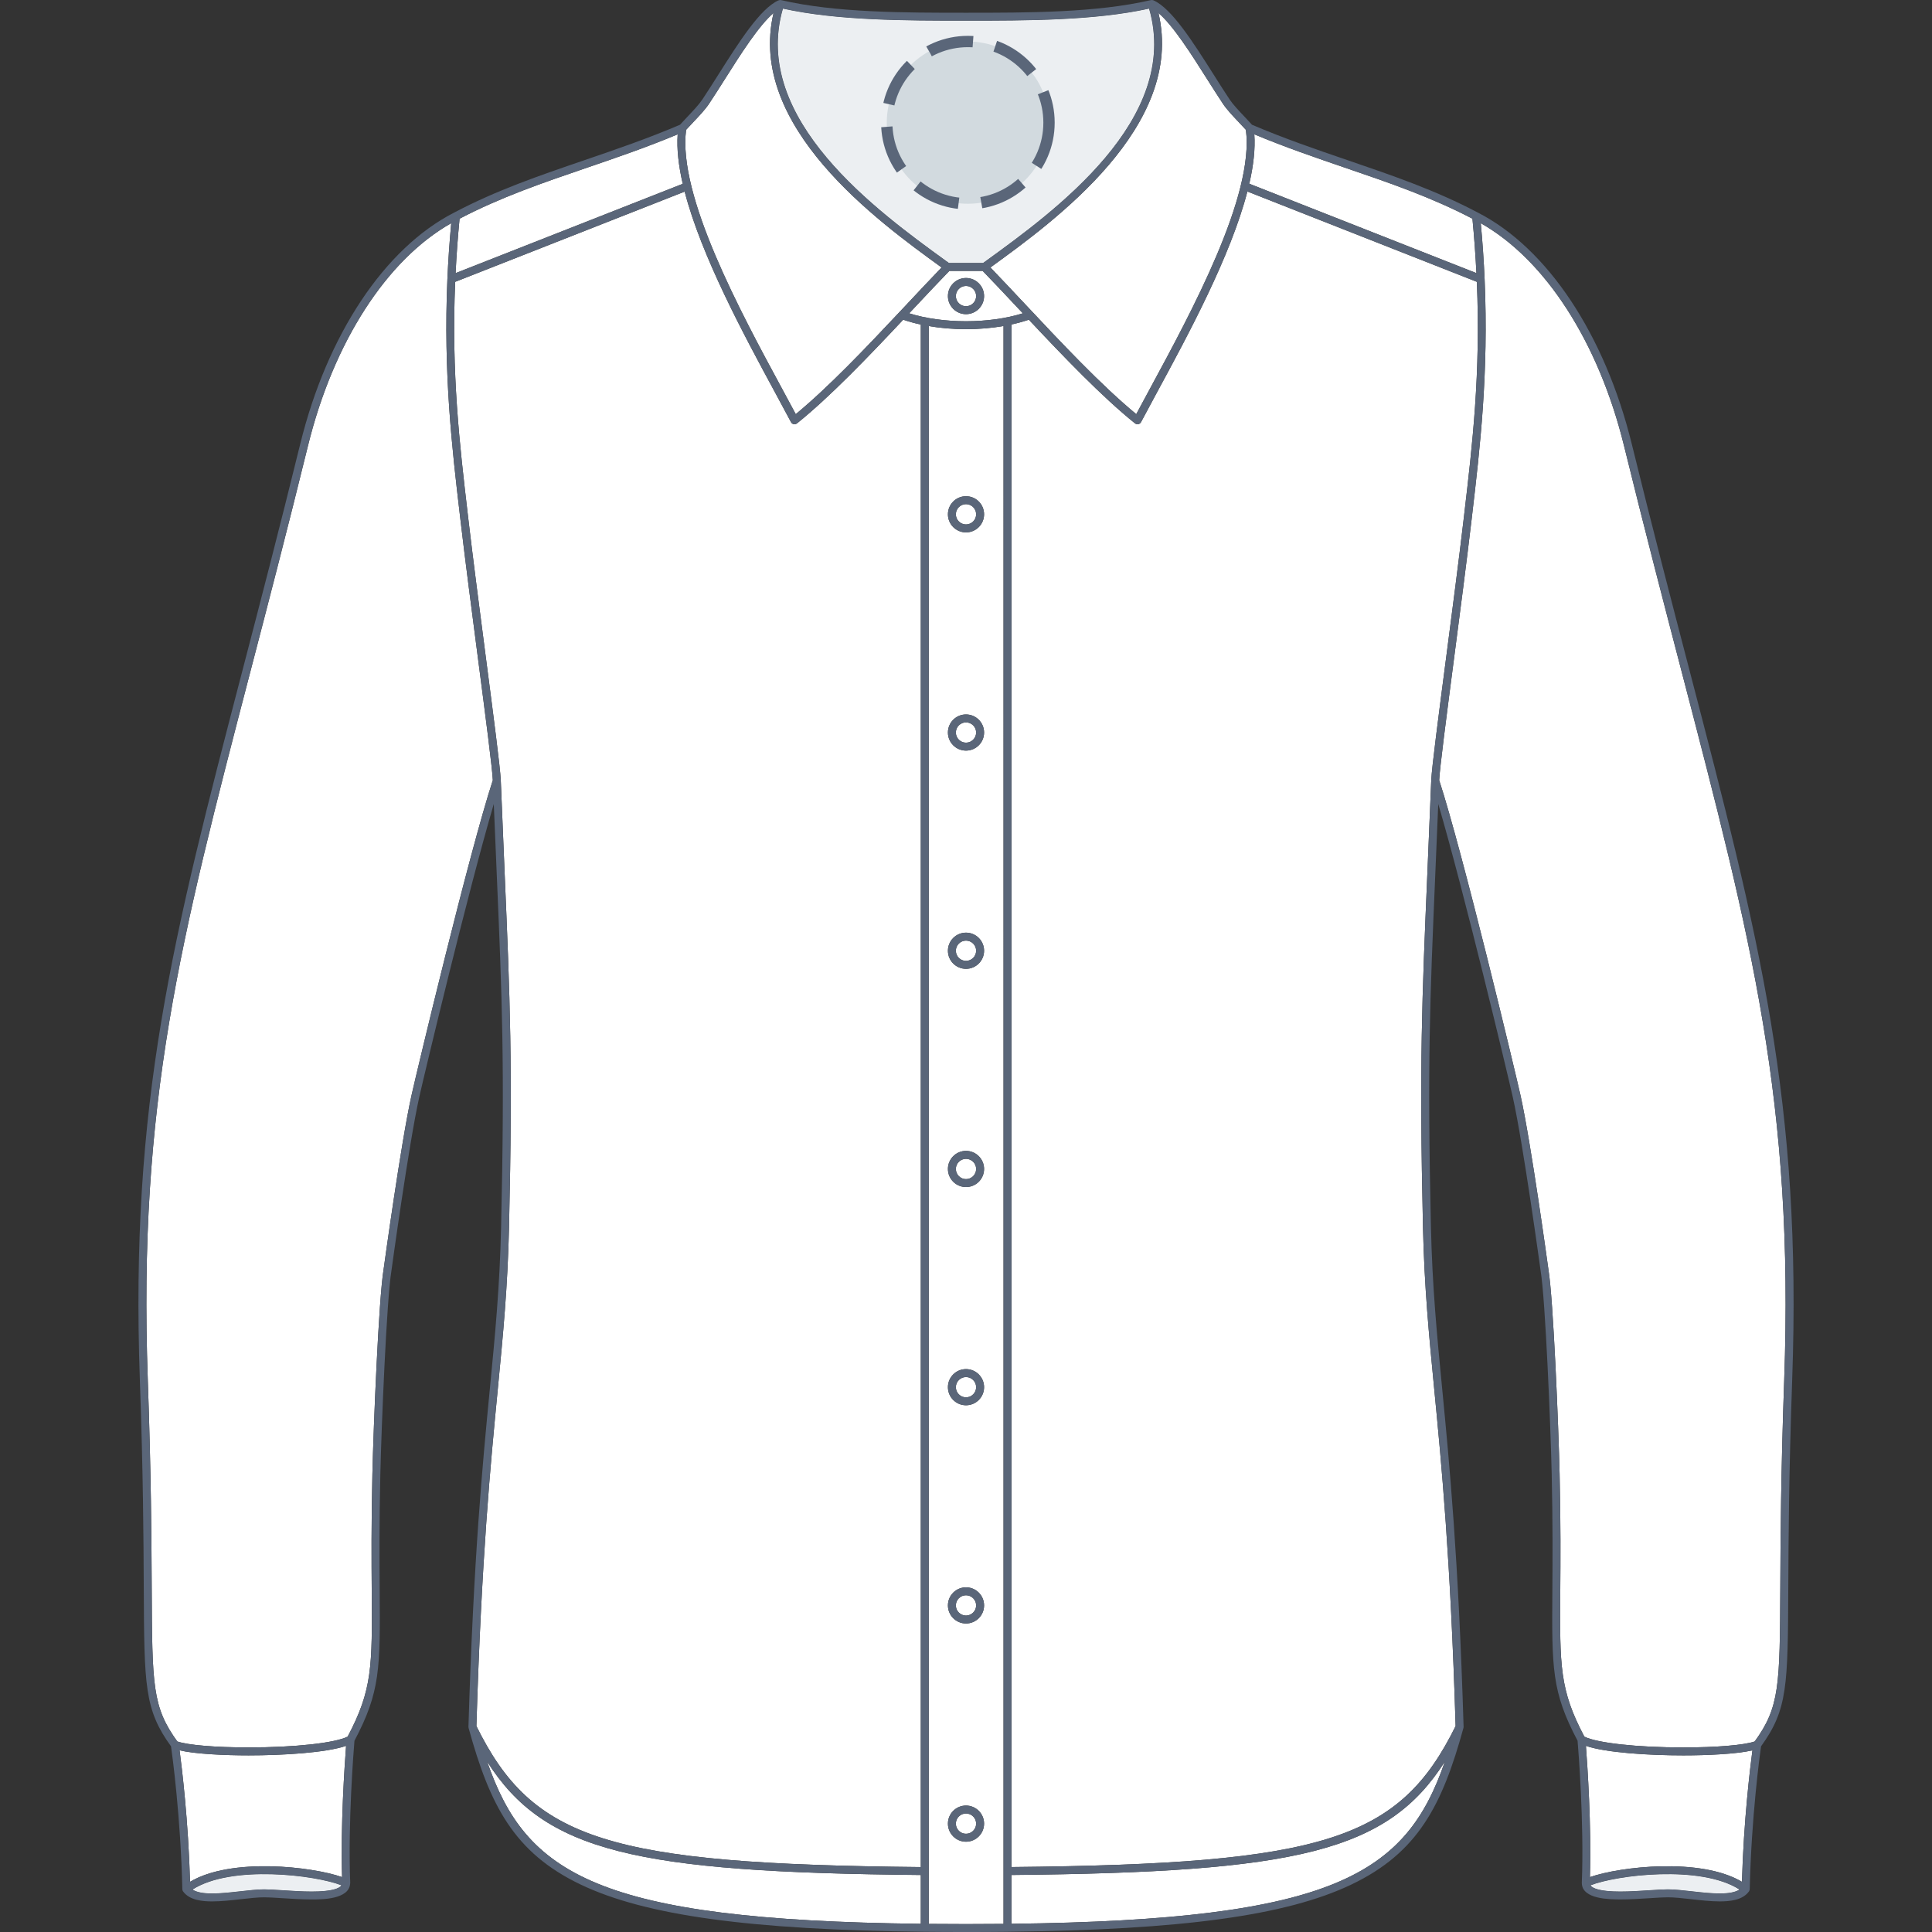 <svg xmlns="http://www.w3.org/2000/svg" xmlns:xlink="http://www.w3.org/1999/xlink" version="1.1" id="Chemise_face" x="0px" y="0px" width="512px" height="512px" viewBox="0 0 512 512" enable-background="new 0 0 512 512" xml:space="preserve">
<rect x="0" y="0" width="512" height="512" fill="#333333" stroke="none"/>
<g>
	<g id="Background">
		<path fill="#FFFFFF" d="M464.409,463.862c-4.152,0.972-11.87,1.331-18.299,1.331c-8.957,0-20.434-0.677-25.828-2.521    c0.401,5.191,1.484,21.019,1.063,34.78c7.941-2.784,29.35-5.272,40.289,1.249C462.094,482.537,463.795,468.505,464.409,463.862z"></path>
		<path fill="#FFFFFF" d="M421.491,499.637c0.536,0.757,2.37,1.636,7.911,1.636c2.564,0,5.314-0.182,7.739-0.341    c1.928-0.125,3.59-0.232,4.833-0.232c1.859,0,4.074,0.251,6.422,0.517c2.5,0.28,5.085,0.572,7.372,0.569    c2.44,0,4.154-0.346,5.208-1.034C450.643,494.134,428.422,496.919,421.491,499.637z"></path>
		<path fill="#FFFFFF" d="M306.62,103.975c-1.528,2.832-2.965,5.481-4.24,7.895c-0.148,0.278-0.409,0.476-0.719,0.539    c-0.068,0.013-0.143,0.021-0.213,0.021c-0.235,0-0.47-0.081-0.657-0.232c-8.785-7.06-18.905-17.646-28.146-27.479    c-1.433,0.493-2.971,0.917-4.592,1.271v408.799c82.802-0.802,102.811-7.176,117.699-37.367    c-1.356-44.719-3.747-69.445-5.672-89.322c-1.402-14.467-2.611-26.959-2.978-42.904c-0.992-43.383-0.269-60.279,1.172-93.94    c0.313-7.237,0.653-15.228,1.017-24.408c0.002-0.033,0.002-0.064,0.005-0.096c0.152-3.378,1.906-16.835,3.938-32.405    c1.586-12.171,3.384-25.965,4.655-36.808l0.146-1.255c2.161-18.404,4.375-37.326,3.348-61.597l-60.813-23.938    C326.122,67.933,314.841,88.79,306.62,103.975z"></path>
		<path fill="#FFFFFF" d="M389.978,137.786c-1.271,10.857-3.071,24.658-4.66,36.834c-2.009,15.407-3.746,28.737-3.918,32.146    c6.217,18.998,20.108,77.044,21.553,83.524c2.783,12.462,7.353,45.819,7.398,46.156c1.296,7.754,2.684,41.911,2.962,54.161    c0.303,13.207,0.234,23.059,0.177,30.972c-0.14,20.052-0.182,26.219,6.381,38.647c3.36,1.689,14.015,2.863,26.243,2.863    c8.794,0,16.115-0.618,18.901-1.583c6.625-9.166,6.656-14.783,6.783-40.808c0.06-12.682,0.146-30.049,1.031-54.911    c2.622-73.504-8.611-116.595-27.223-187.978c-4.568-17.523-9.745-37.38-15.214-59.637c-6.747-27.469-20.864-49.346-37.971-59.022    c0.473,5.099,0.806,9.997,1.011,14.703c0.005,0.048,0.011,0.095,0.008,0.146c1.082,24.976-1.227,44.739-3.317,62.532    L389.978,137.786z"></path>
		<path fill="#FFFFFF" d="M271.06,83.033c-0.369-0.391-0.737-0.783-1.1-1.171c-3.393-3.614-6.596-7.027-9.539-10.066h-8.84    c-2.943,3.039-6.147,6.452-9.539,10.066c-0.364,0.388-0.732,0.78-1.1,1.171c4.327,1.358,9.599,2.1,15.058,2.1    S266.73,84.389,271.06,83.033z M251.21,78.465c0-2.643,2.148-4.793,4.791-4.793c2.642,0,4.79,2.15,4.79,4.793    c0,2.644-2.147,4.792-4.79,4.792S251.21,81.109,251.21,78.465z"></path>
		<path fill="#FFFFFF" d="M244.023,509.83v-12.936c-75.694-0.729-99.677-6.146-114.92-30.042    C139.367,496.563,158.143,508.825,244.023,509.83z"></path>
		<path fill="#FFFFFF" d="M255.998,5.482c-16.016,0-34.111-0.009-48.515-3.2c-8.504,29.349,25.085,53.707,43.222,66.854l0.768,0.556    h9.053l0.768-0.556c18.137-13.146,51.726-37.503,43.222-66.854C290.111,5.474,272.016,5.482,255.998,5.482z"></path>
		<path fill="#FFFFFF" d="M268.05,509.826c85.817-1.008,104.587-13.271,114.851-42.973c-15.243,23.894-39.207,29.31-114.851,30.039    V509.826z"></path>
		<path fill="#FFFFFF" d="M258.689,78.465c0-1.481-1.206-2.688-2.688-2.688c-1.482,0-2.688,1.207-2.688,2.688    c0,1.482,1.207,2.688,2.688,2.688C257.482,81.153,258.688,79.947,258.689,78.465z"></path>
		<path fill="#FFFFFF" d="M101.656,336.412c0.042-0.305,4.613-33.663,7.396-46.125c1.448-6.482,15.344-64.552,21.552-83.528    c-0.171-3.41-1.909-16.739-3.918-32.146c-1.589-12.176-3.389-25.977-4.661-36.834l-0.146-1.254    c-2.087-17.793-4.397-37.553-3.316-62.531c-0.002-0.05,0.002-0.099,0.008-0.151c0.206-4.704,0.538-9.601,1.01-14.699    c-17.107,9.674-31.223,31.551-37.971,59.022c-5.467,22.257-10.646,42.118-15.213,59.64    C47.784,249.192,36.55,292.281,39.171,365.785c0.887,24.863,0.97,42.23,1.033,54.914c0.126,26.026,0.157,31.639,6.783,40.805    c2.785,0.965,10.107,1.583,18.902,1.583c12.228,0,22.883-1.174,26.241-2.863c6.563-12.426,6.523-18.593,6.382-38.647    c-0.055-7.913-0.125-17.764,0.176-30.971C98.968,378.355,100.355,344.197,101.656,336.412z"></path>
		<path fill="#FFFFFF" d="M391.268,72.381c-0.233-4.609-0.568-9.392-1.055-14.421c-10.898-5.7-22.026-9.505-33.799-13.528    c-7.815-2.674-15.886-5.438-24.004-8.834c0.279,3.902-0.242,8.337-1.337,13.092L391.268,72.381z"></path>
		<path fill="#FFFFFF" d="M131.924,368.1c-1.924,19.879-4.317,44.604-5.673,89.326c14.889,30.191,34.91,36.565,117.771,37.368V86.01    c-1.648-0.356-3.21-0.788-4.663-1.289c-9.24,9.833-19.36,20.418-28.146,27.479c-0.188,0.151-0.421,0.232-0.658,0.232    c-0.07,0-0.143-0.006-0.213-0.021c-0.308-0.062-0.571-0.261-0.717-0.539c-1.277-2.416-2.712-5.065-4.244-7.895    c-8.213-15.178-19.489-36.022-23.94-53.201l-60.818,23.912c-1.029,24.272,1.186,43.195,3.345,61.597l0.146,1.255    c1.271,10.843,3.071,24.638,4.657,36.808c2.032,15.57,3.787,29.027,3.938,32.405c0.004,0.033,0.004,0.064,0.005,0.096    c0.365,9.179,0.705,17.171,1.016,24.408c1.44,33.661,2.162,50.556,1.17,93.941C134.533,341.141,133.323,353.633,131.924,368.1z"></path>
		<path fill="#FFFFFF" d="M65.892,465.191c-6.43,0-14.147-0.359-18.3-1.331c0.616,4.645,2.315,18.678,2.775,34.839    c10.939-6.521,32.347-4.034,40.291-1.249c-0.425-13.729,0.661-29.585,1.06-34.78C86.327,464.514,74.85,465.191,65.892,465.191z"></path>
		<path fill="#FFFFFF" d="M56.23,501.788c2.289,0,4.874-0.292,7.374-0.572c2.347-0.266,4.563-0.517,6.42-0.517    c1.245,0,2.908,0.107,4.833,0.232c2.428,0.16,5.178,0.341,7.741,0.341c5.49,0,7.34-0.86,7.896-1.639    c-6.947-2.72-29.143-5.493-39.472,1.12C52.076,501.442,53.787,501.788,56.23,501.788z"></path>
		<path fill="#FFFFFF" d="M262.529,70.837l-0.062,0.045c2.804,2.908,5.837,6.14,9.027,9.54    c9.543,10.175,20.315,21.659,29.624,29.332c1.122-2.107,2.352-4.381,3.651-6.78c11.032-20.383,27.672-51.126,25.407-68.57    c-0.608-0.673-1.252-1.354-1.896-2.032c-1.63-1.722-3.171-3.348-4.16-4.835c-1.355-2.044-2.741-4.231-4.208-6.546    c-4.258-6.723-8.988-14.198-12.905-17.541C314.091,33.459,279.439,58.579,262.529,70.837z"></path>
		<path fill="#FFFFFF" d="M192.088,20.991c-1.465,2.317-2.851,4.502-4.208,6.546c-0.99,1.487-2.53,3.113-4.16,4.835    c-0.642,0.678-1.288,1.359-1.896,2.034c-2.263,17.444,14.377,48.185,25.408,68.57c1.298,2.399,2.528,4.673,3.651,6.78    c8.591-7.083,18.43-17.411,27.4-26.961c0.003-0.004,0.006-0.007,0.009-0.01c0.744-0.793,1.485-1.582,2.216-2.361    c3.191-3.4,6.221-6.632,9.027-9.539l-0.062-0.046c-16.911-12.258-51.56-37.378-44.476-67.387    C201.078,6.793,196.346,14.267,192.088,20.991z"></path>
		<path fill="#FFFFFF" d="M155.588,44.431c-11.772,4.024-22.902,7.829-33.797,13.528c-0.49,5.03-0.825,9.812-1.056,14.423    l60.2-23.669c-1.097-4.763-1.622-9.21-1.343-13.116C171.475,38.993,163.406,41.757,155.588,44.431z"></path>
		<path fill="#FFFFFF" d="M256.001,312.479c1.48,0,2.688-1.207,2.688-2.688s-1.206-2.688-2.688-2.688    c-1.482,0-2.688,1.207-2.688,2.688C253.313,311.273,254.52,312.479,256.001,312.479z"></path>
		<path fill="#FFFFFF" d="M256.001,428.14c1.48,0,2.688-1.207,2.688-2.688c0-1.481-1.206-2.689-2.688-2.689    c-1.482,0-2.688,1.207-2.688,2.689C253.313,426.934,254.52,428.14,256.001,428.14z"></path>
		<path fill="#FFFFFF" d="M258.689,483.283c0-1.481-1.206-2.689-2.688-2.689c-1.482,0-2.688,1.207-2.688,2.689    c0,1.481,1.207,2.688,2.688,2.688C257.482,485.971,258.689,484.764,258.689,483.283z"></path>
		<path fill="#FFFFFF" d="M265.945,509.851h0.002V86.4c-3.135,0.541-6.508,0.835-9.945,0.835c-3.414,0-6.759-0.289-9.875-0.822    v423.44c3.2,0.027,6.487,0.046,9.875,0.046C259.412,509.899,262.722,509.881,265.945,509.851z M256.001,131.503    c2.643,0,4.79,2.15,4.79,4.793c0,2.644-2.147,4.792-4.79,4.792s-4.791-2.148-4.791-4.792    C251.21,133.653,253.359,131.503,256.001,131.503z M256.001,189.334c2.642,0,4.79,2.15,4.79,4.793s-2.147,4.791-4.79,4.791    s-4.791-2.148-4.791-4.791S253.359,189.334,256.001,189.334z M256.001,247.165c2.642,0,4.79,2.15,4.79,4.793    c0,2.644-2.147,4.792-4.79,4.792s-4.791-2.148-4.791-4.792C251.21,249.315,253.359,247.165,256.001,247.165z M256.001,304.996    c2.642,0,4.79,2.15,4.79,4.793c0,2.645-2.147,4.791-4.79,4.791s-4.791-2.146-4.791-4.791    C251.21,307.146,253.359,304.996,256.001,304.996z M256.001,362.827c2.642,0,4.79,2.149,4.79,4.793s-2.147,4.791-4.79,4.791    s-4.791-2.147-4.791-4.791S253.359,362.827,256.001,362.827z M256.001,420.658c2.642,0,4.79,2.148,4.79,4.793    c0,2.644-2.147,4.791-4.79,4.791s-4.791-2.147-4.791-4.791C251.21,422.807,253.359,420.658,256.001,420.658z M251.21,483.282    c0-2.646,2.148-4.793,4.791-4.793c2.642,0,4.79,2.149,4.79,4.793c0,2.643-2.147,4.791-4.79,4.791S251.21,485.925,251.21,483.282z"></path>
		<path fill="#FFFFFF" d="M256.001,370.309c1.48,0,2.687-1.205,2.688-2.688c0-1.48-1.206-2.689-2.688-2.689    c-1.482,0-2.688,1.209-2.688,2.689C253.313,369.104,254.52,370.309,256.001,370.309z"></path>
		<path fill="#FFFFFF" d="M256.001,138.982c1.482,0,2.688-1.206,2.688-2.688s-1.207-2.689-2.688-2.689    c-1.482,0-2.688,1.208-2.688,2.689C253.313,137.776,254.52,138.982,256.001,138.982z"></path>
		<path fill="#FFFFFF" d="M256.001,196.815c1.48,0,2.687-1.205,2.688-2.688c0-1.482-1.206-2.689-2.688-2.689    c-1.482,0-2.688,1.207-2.688,2.689S254.52,196.815,256.001,196.815z"></path>
		<path fill="#FFFFFF" d="M256.001,254.646c1.48,0,2.687-1.205,2.688-2.688c0-1.481-1.206-2.688-2.688-2.688    c-1.482,0-2.688,1.207-2.688,2.688C253.313,253.441,254.52,254.646,256.001,254.646z"></path>
	</g>
	<g id="Shape" opacity="0.75">
		<path fill="#E6EAED" d="M421.491,499.637c0.536,0.757,2.37,1.636,7.911,1.636c2.564,0,5.314-0.182,7.739-0.341    c1.928-0.125,3.59-0.232,4.833-0.232c1.859,0,4.074,0.251,6.422,0.517c2.5,0.28,5.085,0.572,7.372,0.569    c2.44,0,4.154-0.346,5.208-1.034C450.643,494.134,428.422,496.919,421.491,499.637z"></path>
		<path fill="#E6EAED" d="M255.998,5.482c-16.016,0-34.111-0.009-48.515-3.2c-8.504,29.349,25.085,53.707,43.222,66.854l0.768,0.556    h9.053l0.768-0.556c18.137-13.146,51.726-37.503,43.222-66.854C290.111,5.474,272.016,5.482,255.998,5.482z"></path>
		<path fill="#E6EAED" d="M56.23,501.788c2.289,0,4.874-0.292,7.374-0.572c2.347-0.266,4.563-0.517,6.42-0.517    c1.245,0,2.908,0.107,4.833,0.232c2.428,0.16,5.178,0.341,7.741,0.341c5.49,0,7.34-0.86,7.896-1.639    c-6.947-2.72-29.143-5.493-39.472,1.12C52.076,501.442,53.787,501.788,56.23,501.788z"></path>
	</g>
	<g id="Outline">
		<path fill="#5A6679" d="M256.001,73.672c-2.643,0-4.791,2.15-4.791,4.793c0,2.644,2.148,4.792,4.791,4.792s4.79-2.148,4.79-4.792    C260.791,75.822,258.643,73.672,256.001,73.672z M256.001,81.153c-1.481,0-2.688-1.206-2.688-2.688    c0-1.481,1.206-2.688,2.688-2.688c1.481,0,2.688,1.207,2.688,2.688C258.688,79.947,257.482,81.153,256.001,81.153z"></path>
		<path fill="#5A6679" d="M251.21,136.296c0,2.644,2.148,4.792,4.791,4.792s4.79-2.148,4.79-4.792c0-2.643-2.147-4.793-4.79-4.793    S251.21,133.653,251.21,136.296z M256.001,133.605c1.48,0,2.688,1.207,2.688,2.689s-1.205,2.688-2.688,2.688    c-1.481,0-2.688-1.206-2.688-2.688C253.313,134.813,254.519,133.605,256.001,133.605z"></path>
		<path fill="#5A6679" d="M256.001,189.334c-2.643,0-4.791,2.15-4.791,4.793s2.148,4.791,4.791,4.791s4.79-2.148,4.79-4.791    S258.643,189.334,256.001,189.334z M256.001,196.815c-1.481,0-2.688-1.206-2.688-2.688s1.206-2.689,2.688-2.689    c1.481,0,2.688,1.207,2.688,2.689C258.688,195.61,257.482,196.815,256.001,196.815z"></path>
		<path fill="#5A6679" d="M256.001,247.165c-2.643,0-4.791,2.15-4.791,4.793c0,2.644,2.148,4.792,4.791,4.792s4.79-2.148,4.79-4.792    C260.791,249.315,258.643,247.165,256.001,247.165z M256.001,254.646c-1.481,0-2.688-1.205-2.688-2.688    c0-1.481,1.206-2.688,2.688-2.688c1.481,0,2.688,1.207,2.688,2.688C258.688,253.441,257.482,254.646,256.001,254.646z"></path>
		<path fill="#5A6679" d="M256.001,304.996c-2.643,0-4.791,2.15-4.791,4.793c0,2.645,2.148,4.791,4.791,4.791s4.79-2.146,4.79-4.791    C260.791,307.146,258.643,304.996,256.001,304.996z M256.001,312.479c-1.481,0-2.688-1.205-2.688-2.688    c0-1.48,1.206-2.688,2.688-2.688c1.481,0,2.688,1.207,2.688,2.688S257.482,312.479,256.001,312.479z"></path>
		<path fill="#5A6679" d="M256.001,362.827c-2.643,0-4.791,2.149-4.791,4.793s2.148,4.791,4.791,4.791s4.79-2.147,4.79-4.791    S258.643,362.827,256.001,362.827z M256.001,370.309c-1.481,0-2.688-1.205-2.688-2.688c0-1.48,1.206-2.689,2.688-2.689    c1.481,0,2.688,1.209,2.688,2.689C258.688,369.104,257.482,370.309,256.001,370.309z"></path>
		<path fill="#5A6679" d="M256.001,420.658c-2.643,0-4.791,2.148-4.791,4.793c0,2.644,2.148,4.791,4.791,4.791    s4.79-2.147,4.79-4.791C260.791,422.807,258.643,420.658,256.001,420.658z M256.001,428.14c-1.481,0-2.688-1.206-2.688-2.688    c0-1.482,1.206-2.689,2.688-2.689c1.481,0,2.688,1.208,2.688,2.689C258.689,426.933,257.482,428.14,256.001,428.14z"></path>
		<path fill="#5A6679" d="M256.001,478.489c-2.643,0-4.791,2.147-4.791,4.793c0,2.643,2.148,4.791,4.791,4.791    s4.79-2.148,4.79-4.791C260.791,480.639,258.643,478.489,256.001,478.489z M256.001,485.971c-1.481,0-2.688-1.206-2.688-2.688    c0-1.482,1.206-2.689,2.688-2.689c1.481,0,2.688,1.208,2.688,2.689C258.689,484.764,257.482,485.971,256.001,485.971z"></path>
		<path fill="#5A6679" d="M447.642,177.274c-4.566-17.514-9.741-37.366-15.205-59.607c-7.112-28.96-22.349-51.88-40.754-61.311    c-0.001,0-0.002,0-0.003-0.001c-11.196-5.92-22.56-9.803-34.585-13.915c-8.244-2.817-16.767-5.732-25.298-9.378    c-0.641-0.708-1.313-1.424-1.988-2.138c-1.497-1.58-3.047-3.217-3.938-4.554c-1.345-2.022-2.723-4.2-4.183-6.505    c-5.5-8.688-11.188-17.668-16.021-19.783c-0.213-0.092-0.442-0.103-0.658-0.052l-0.003-0.008    C290.688,3.38,272.26,3.38,256.001,3.38s-34.688,0-49.005-3.354c-0.228-0.054-0.447-0.013-0.646,0.073l-0.016-0.015    c-4.837,2.115-10.522,11.098-16.022,19.783c-1.459,2.305-2.837,4.481-4.184,6.505c-0.891,1.337-2.438,2.974-3.937,4.555    c-0.675,0.713-1.351,1.429-1.988,2.137c-8.533,3.646-17.055,6.561-25.298,9.378c-12.027,4.112-23.389,7.995-34.586,13.915    c-0.001,0.001-0.002,0.001-0.003,0.001c-18.404,9.431-33.64,32.351-40.753,61.311c-5.464,22.243-10.639,42.096-15.206,59.61    C45.7,248.851,34.437,292.052,37.068,365.863c0.887,24.832,0.971,42.183,1.032,54.851c0.126,26.004,0.161,32.33,7.222,42.08    c0.313,2.199,2.573,18.737,2.994,37.857c0.001,0.058,0.02,0.108,0.028,0.166c0.006,0.032,0.007,0.065,0.017,0.103    c0.033,0.112,0.079,0.221,0.147,0.317c0.006,0.007,0.013,0.012,0.018,0.021c0.002,0.003,0.003,0.007,0.007,0.01    c0.004,0.009,0.012,0.011,0.017,0.017c1.704,2.334,5.194,2.608,7.682,2.608c2.407,0,5.053-0.298,7.608-0.588    c2.286-0.257,4.445-0.501,6.186-0.501c1.177,0,2.808,0.106,4.695,0.229c2.458,0.161,5.245,0.344,7.878,0.344    c2.735,0,9.923-0.009,10.193-4.205c0.005-0.044,0.016-0.086,0.017-0.131c0-0.02,0.006-0.032,0.006-0.051    c-0.639-15.954,0.939-35.505,1.121-37.673c6.869-12.969,6.828-19.234,6.683-39.757c-0.057-7.898-0.125-17.729,0.175-30.904    c0.278-12.206,1.653-46.207,2.943-53.928c0.045-0.334,4.604-33.604,7.369-45.982c1.32-5.918,13.029-54.887,19.754-77.679    c0.271,6.67,0.53,12.702,0.769,18.277c1.438,33.615,2.16,50.488,1.169,93.805c-0.363,15.867-1.568,28.324-2.966,42.75    c-1.932,19.945-4.333,44.771-5.688,89.729c0,0.019,0.006,0.033,0.006,0.054c0,0.036,0.008,0.07,0.014,0.107    c0.006,0.05,0.004,0.102,0.019,0.147c5.609,20.401,12.013,33.063,29.75,41.513c17.154,8.174,44.737,11.991,91.14,12.495    c0.002,0,0.003,0.001,0.006,0.001c0.001,0,0.003-0.001,0.004-0.001c3.521,0.035,7.143,0.06,10.885,0.06c0,0,0,0,0.001,0    c0.014,0,0.023,0,0.036,0s0.022,0,0.036,0c0,0,0,0,0.001,0c3.768,0,7.406-0.021,10.949-0.06c0.005,0,0.008,0.001,0.011,0.001    c0.004,0,0.006-0.005,0.01-0.005c46.354-0.504,73.921-4.321,91.064-12.491c17.736-8.45,24.142-21.108,29.75-41.513    c0.014-0.049,0.012-0.101,0.02-0.147c0.005-0.037,0.012-0.071,0.013-0.107c0-0.021,0.008-0.035,0.008-0.053    c-1.354-44.957-3.76-69.78-5.688-89.729c-1.396-14.426-2.604-26.883-2.966-42.75c-0.991-43.313-0.271-60.188,1.168-93.805    c0.236-5.577,0.496-11.607,0.769-18.277c6.729,22.806,18.435,71.764,19.755,77.679c2.767,12.378,7.322,45.648,7.374,46.014    c1.283,7.689,2.659,41.689,2.938,53.896c0.3,13.175,0.229,23.006,0.175,30.904c-0.146,20.521-0.188,26.788,6.683,39.757    c0.184,2.168,1.76,21.717,1.119,37.729c0,0.009,0.003,0.016,0.004,0.022c0.001,0.015,0.003,0.024,0.005,0.039    c0.14,4.264,7.476,4.237,10.209,4.266c2.634,0,5.421-0.182,7.878-0.343c1.892-0.123,3.521-0.229,4.694-0.229    c1.741,0,3.899,0.244,6.187,0.501c2.559,0.29,5.201,0.588,7.608,0.588c2.485,0,5.979-0.274,7.681-2.608    c0.005-0.006,0.015-0.008,0.019-0.017c0.004-0.003,0.004-0.007,0.006-0.01c0.004-0.009,0.015-0.014,0.019-0.021    c0.067-0.099,0.114-0.204,0.146-0.316c0.012-0.035,0.014-0.068,0.021-0.104c0.012-0.056,0.024-0.107,0.028-0.165    c0.419-19.108,2.683-35.653,2.993-37.855c7.063-9.751,7.096-16.078,7.222-42.085c0.063-12.667,0.146-30.017,1.029-54.849    C477.563,292.052,466.302,248.85,447.642,177.274z M390.213,57.96c0.486,5.029,0.821,9.812,1.055,14.421L331.073,48.69    c1.095-4.755,1.616-9.19,1.337-13.092c8.118,3.396,16.188,6.16,24.004,8.834C368.187,48.455,379.315,52.26,390.213,57.96z     M319.912,20.991c1.467,2.315,2.853,4.502,4.208,6.546c0.989,1.487,2.53,3.113,4.16,4.835c0.645,0.678,1.288,1.359,1.896,2.032    c2.265,17.444-14.375,48.187-25.407,68.57c-1.3,2.399-2.529,4.673-3.651,6.78c-9.309-7.673-20.081-19.157-29.624-29.332    c-3.19-3.4-6.224-6.632-9.027-9.54l0.062-0.045c16.91-12.258,51.563-37.378,44.479-67.387    C310.924,6.793,315.655,14.268,319.912,20.991z M265.945,509.851c-3.223,0.03-6.532,0.049-9.943,0.049    c-3.388,0-6.675-0.019-9.875-0.046V86.413c3.116,0.533,6.461,0.822,9.875,0.822c3.438,0,6.811-0.294,9.945-0.835v423.451H265.945    L265.945,509.851z M256,85.133c-5.459,0-10.73-0.742-15.058-2.1c0.367-0.391,0.735-0.783,1.1-1.171    c3.392-3.614,6.596-7.027,9.539-10.066h8.84c2.943,3.039,6.146,6.452,9.539,10.066c0.362,0.388,0.73,0.78,1.1,1.171    C266.73,84.389,261.459,85.133,256,85.133z M304.515,2.282c8.504,29.351-25.085,53.707-43.222,66.854l-0.768,0.556h-9.053    l-0.768-0.556c-18.137-13.146-51.726-37.505-43.222-66.854c14.403,3.191,32.499,3.2,48.515,3.2    C272.016,5.482,290.111,5.474,304.515,2.282z M183.72,32.372c1.63-1.722,3.17-3.348,4.16-4.835    c1.357-2.044,2.743-4.229,4.208-6.546c4.258-6.724,8.99-14.198,12.91-17.539c-7.084,30.009,27.564,55.129,44.476,67.387    l0.062,0.046c-2.807,2.907-5.836,6.139-9.027,9.539c-0.73,0.779-1.472,1.568-2.216,2.361c-0.003,0.003-0.006,0.006-0.009,0.01    c-8.971,9.55-18.81,19.878-27.4,26.961c-1.123-2.107-2.354-4.381-3.651-6.78c-11.031-20.385-27.671-51.126-25.408-68.57    C182.432,33.731,183.078,33.05,183.72,32.372z M155.588,44.431c7.817-2.674,15.887-5.438,24.005-8.834    c-0.279,3.906,0.246,8.353,1.343,13.116l-60.2,23.669c0.23-4.611,0.565-9.393,1.056-14.423    C132.686,52.26,143.816,48.455,155.588,44.431z M47.592,463.86c4.152,0.972,11.87,1.331,18.3,1.331    c8.958,0,20.436-0.678,25.826-2.521c-0.398,5.195-1.484,21.051-1.06,34.78c-7.944-2.785-29.352-5.271-40.291,1.249    C49.907,482.538,48.208,468.505,47.592,463.86z M82.598,501.272c-2.563,0-5.313-0.181-7.741-0.341    c-1.925-0.125-3.588-0.232-4.833-0.232c-1.857,0-4.073,0.251-6.42,0.517c-2.5,0.28-5.085,0.572-7.374,0.572    c-2.442,0-4.153-0.346-5.208-1.034c10.329-6.613,32.524-3.84,39.472-1.12C89.938,500.412,88.088,501.272,82.598,501.272z     M109.052,290.287c-2.783,12.462-7.354,45.82-7.396,46.125c-1.301,7.785-2.688,41.943-2.967,54.193    c-0.301,13.207-0.23,23.058-0.176,30.971c0.142,20.055,0.182,26.222-6.382,38.647c-3.358,1.689-14.014,2.863-26.241,2.863    c-8.795,0-16.117-0.618-18.902-1.583c-6.626-9.166-6.657-14.778-6.783-40.805c-0.063-12.684-0.146-30.051-1.033-54.914    c-2.621-73.504,8.613-116.593,27.225-187.979c4.567-17.522,9.746-37.383,15.213-59.64c6.748-27.471,20.863-49.348,37.971-59.022    c-0.472,5.098-0.804,9.995-1.01,14.699c-0.006,0.052-0.01,0.101-0.008,0.151c-1.081,24.978,1.229,44.738,3.316,62.531l0.146,1.254    c1.272,10.857,3.072,24.658,4.661,36.834c2.009,15.407,3.747,28.736,3.918,32.146C124.396,225.735,110.5,283.805,109.052,290.287z     M131.924,368.1c1.399-14.467,2.609-26.959,2.976-42.901c0.992-43.386,0.271-60.28-1.17-93.941    c-0.311-7.237-0.65-15.229-1.016-24.408c-0.001-0.032-0.001-0.063-0.005-0.096c-0.151-3.378-1.906-16.835-3.938-32.405    c-1.586-12.17-3.387-25.965-4.657-36.808l-0.146-1.255c-2.159-18.402-4.374-37.325-3.345-61.597l60.818-23.912    c4.451,17.179,15.728,38.023,23.94,53.201c1.532,2.83,2.967,5.479,4.244,7.895c0.146,0.278,0.409,0.477,0.717,0.539    c0.07,0.015,0.143,0.021,0.213,0.021c0.237,0,0.47-0.081,0.658-0.232c8.785-7.061,18.905-17.646,28.146-27.479    c1.453,0.501,3.015,0.933,4.663,1.289v408.784c-82.86-0.803-102.882-7.177-117.771-37.368    C127.607,412.704,130,387.979,131.924,368.1z M129.103,466.853c15.243,23.896,39.226,29.313,114.92,30.042v12.936    C158.143,508.825,139.367,496.563,129.103,466.853z M268.05,509.826v-12.934c75.644-0.729,99.607-6.146,114.851-30.039    C372.637,496.556,353.867,508.818,268.05,509.826z M377.103,325.195c0.366,15.945,1.575,28.438,2.978,42.904    c1.925,19.877,4.315,44.604,5.672,89.322c-14.889,30.191-34.897,36.565-117.699,37.367V85.99c1.621-0.354,3.159-0.778,4.592-1.271    c9.241,9.834,19.361,20.419,28.146,27.479c0.188,0.151,0.422,0.232,0.657,0.232c0.07,0,0.145-0.008,0.213-0.021    c0.31-0.063,0.57-0.261,0.719-0.539c1.275-2.414,2.712-5.063,4.24-7.895c8.221-15.185,19.502-36.042,23.948-53.227l60.813,23.938    c1.027,24.271-1.187,43.193-3.348,61.597l-0.146,1.255c-1.271,10.843-3.069,24.637-4.655,36.808    c-2.031,15.57-3.785,29.027-3.938,32.405c-0.003,0.032-0.003,0.063-0.005,0.096c-0.363,9.18-0.704,17.171-1.017,24.408    C376.834,264.916,376.111,281.813,377.103,325.195z M448.397,501.216c-2.348-0.266-4.563-0.517-6.422-0.517    c-1.243,0-2.905,0.107-4.833,0.232c-2.425,0.159-5.175,0.341-7.739,0.341c-5.541,0-7.375-0.879-7.911-1.636    c6.931-2.718,29.151-5.503,39.485,1.114c-1.054,0.688-2.768,1.034-5.208,1.034C453.482,501.788,450.897,501.496,448.397,501.216z     M461.635,498.701c-10.939-6.521-32.348-4.033-40.289-1.249c0.421-13.762-0.662-29.589-1.063-34.78    c5.395,1.845,16.871,2.521,25.828,2.521c6.429,0,14.146-0.359,18.299-1.331C463.795,468.505,462.094,482.537,461.635,498.701z     M472.829,365.788c-0.885,24.862-0.972,42.229-1.031,54.911c-0.127,26.024-0.158,31.642-6.783,40.808    c-2.786,0.965-10.107,1.583-18.901,1.583c-12.229,0-22.883-1.174-26.243-2.863c-6.563-12.429-6.521-18.596-6.381-38.647    c0.058-7.913,0.126-17.765-0.177-30.972c-0.278-12.25-1.666-46.407-2.962-54.161c-0.046-0.337-4.615-33.694-7.398-46.156    c-1.444-6.479-15.336-64.526-21.553-83.524c0.172-3.409,1.909-16.739,3.918-32.146c1.589-12.176,3.389-25.977,4.66-36.834    l0.146-1.254c2.091-17.793,4.399-37.556,3.317-62.532c0.003-0.051-0.003-0.098-0.008-0.146c-0.205-4.706-0.538-9.604-1.011-14.703    c17.106,9.676,31.224,31.553,37.971,59.022c5.469,22.257,10.646,42.114,15.214,59.637    C464.218,249.193,475.451,292.284,472.829,365.788z"></path>
	</g>
</g>
<circle fill="#D2DADF" cx="256.5" cy="32.5" r="21.5"></circle><circle stroke="#5A6679" fill="none" stroke-width="3" stroke-miterlimit="10" stroke-dasharray="12.08,6.04" cx="256.5" cy="32.5" r="21.5"></circle></svg>